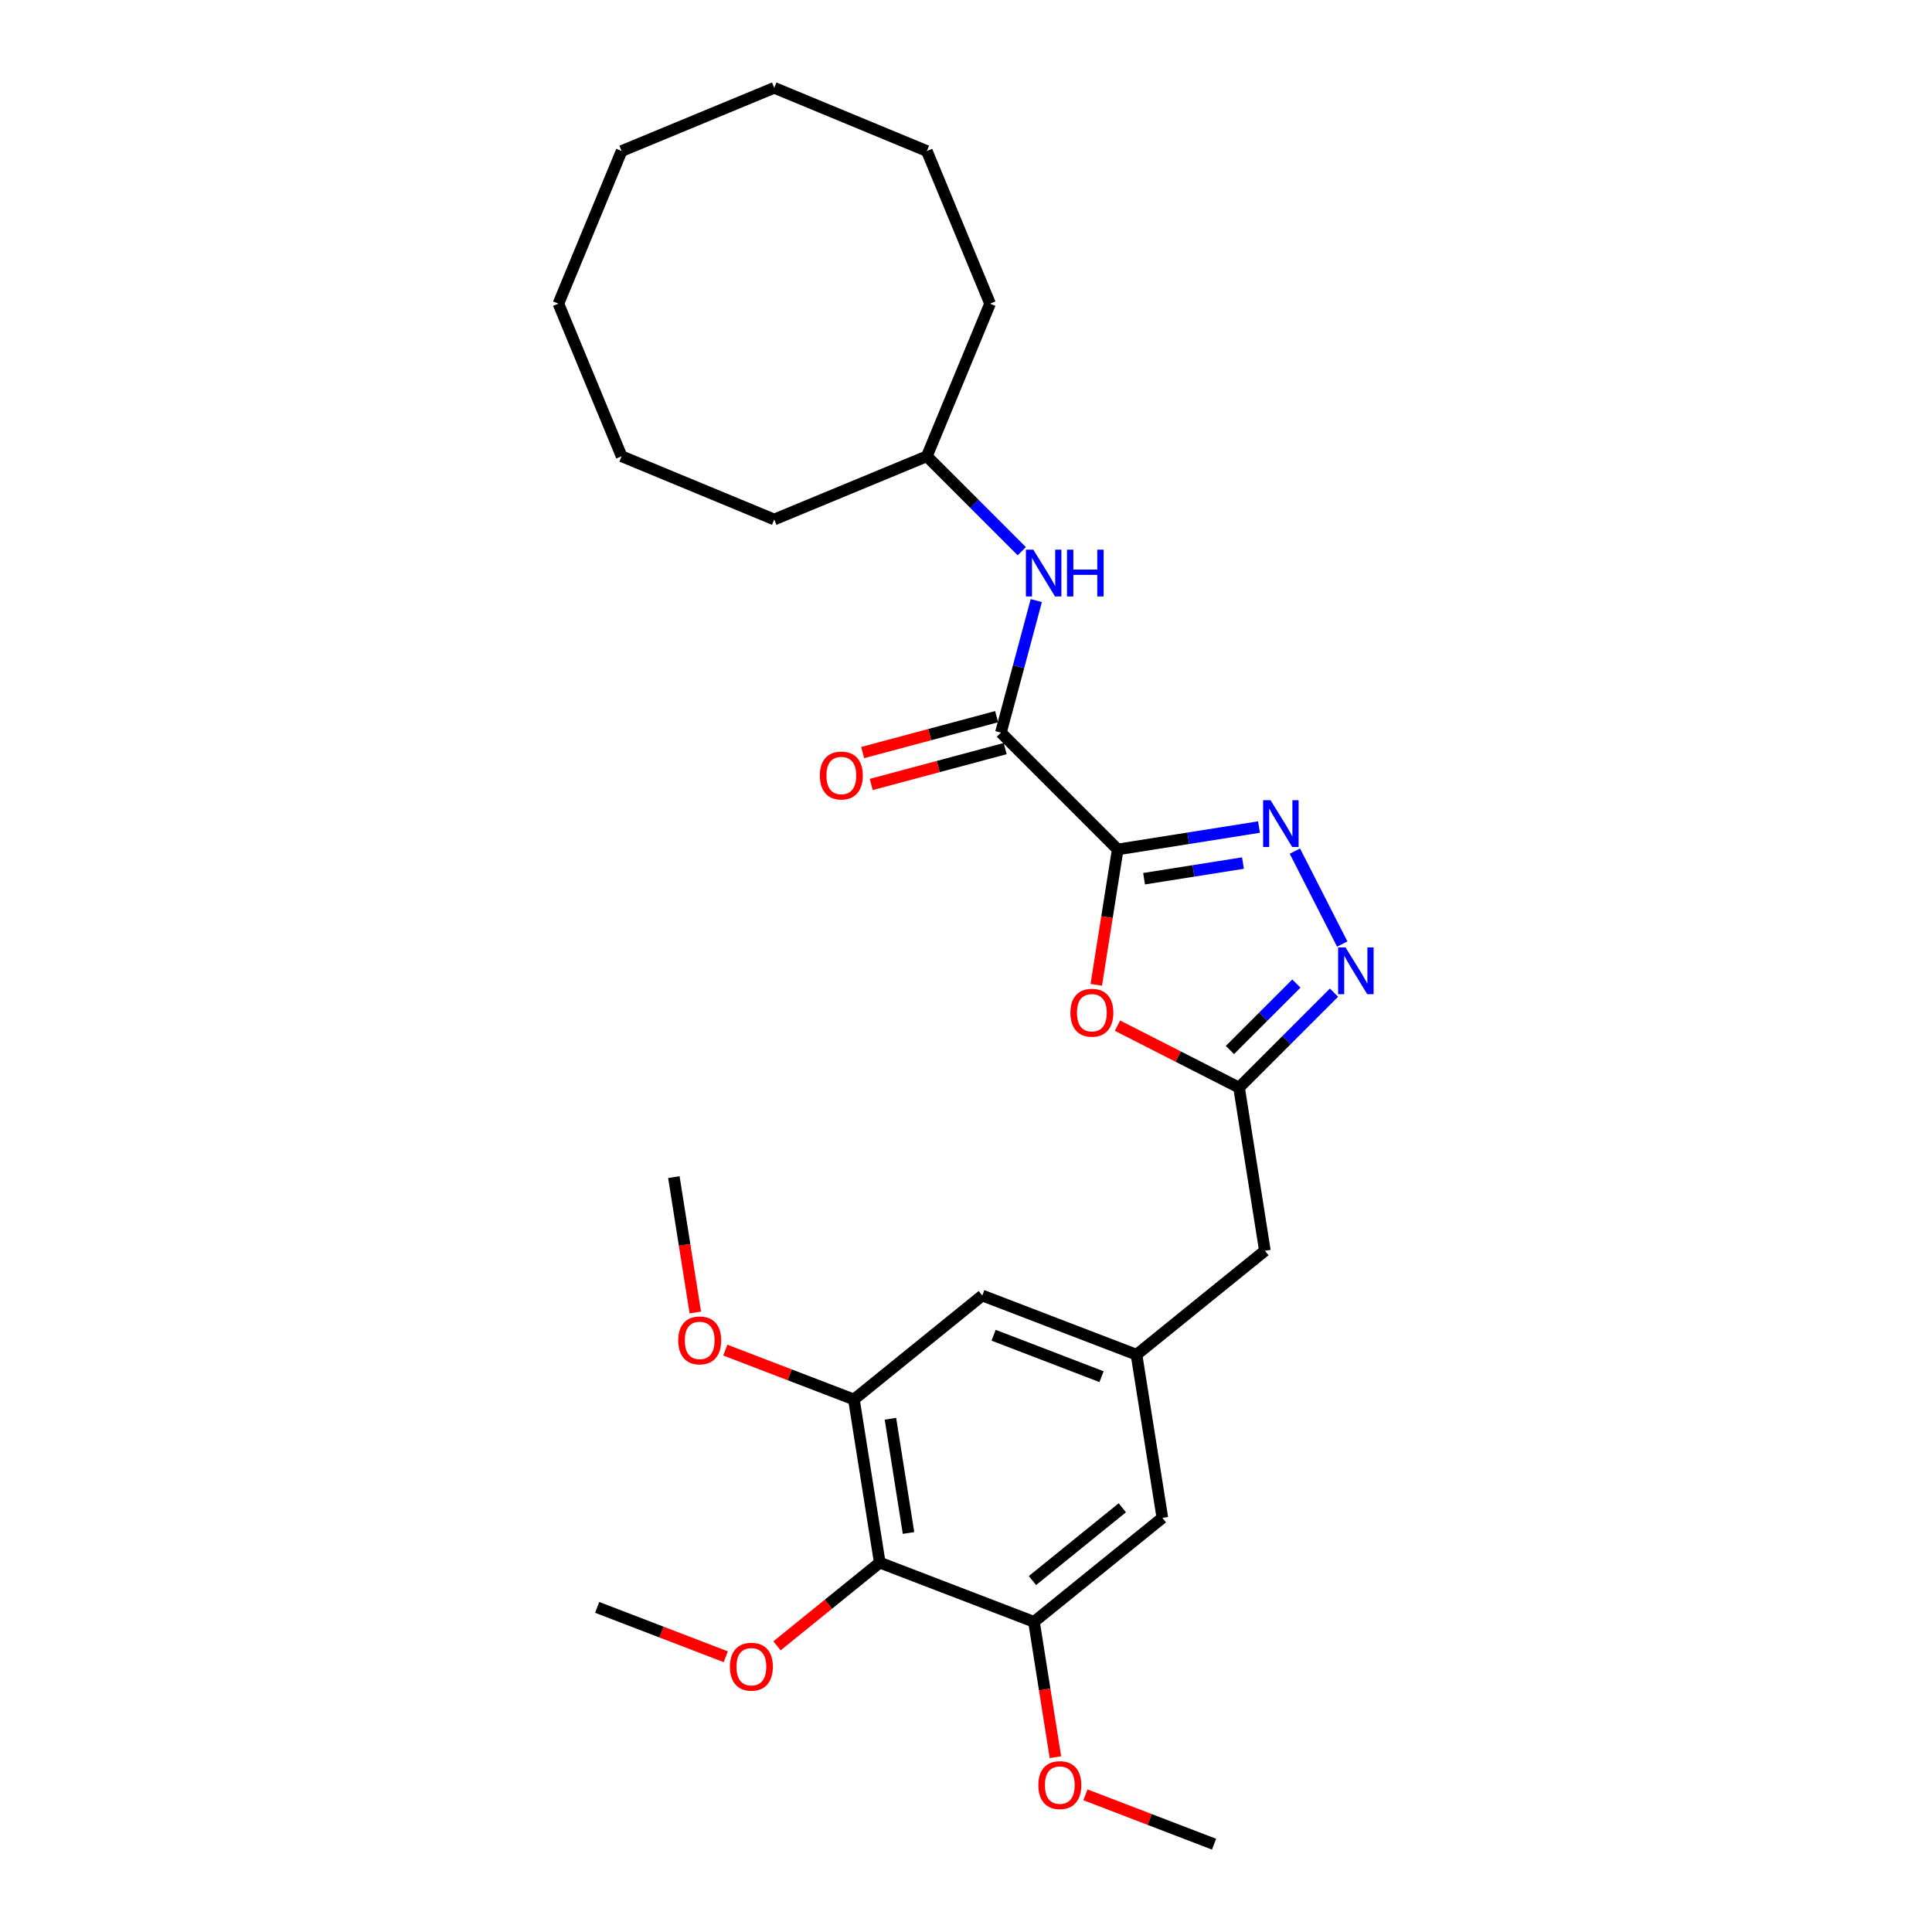 <?xml version='1.0' encoding='iso-8859-1'?>
<svg version='1.1' baseProfile='full'
              xmlns='http://www.w3.org/2000/svg'
                      xmlns:rdkit='http://www.rdkit.org/xml'
                      xmlns:xlink='http://www.w3.org/1999/xlink'
                  xml:space='preserve'
width='1000px' height='1000px' viewBox='0 0 1000 1000'>
<!-- END OF HEADER -->
<rect style='opacity:1.0;fill:#FFFFFF;stroke:none' width='1000' height='1000' x='0' y='0'> </rect>
<path class='bond-0' d='M 578.524,439.671 L 615.088,433.879' style='fill:none;fill-rule:evenodd;stroke:#000000;stroke-width:6px;stroke-linecap:butt;stroke-linejoin:miter;stroke-opacity:1' />
<path class='bond-0' d='M 615.088,433.879 L 651.653,428.088' style='fill:none;fill-rule:evenodd;stroke:#0000FF;stroke-width:6px;stroke-linecap:butt;stroke-linejoin:miter;stroke-opacity:1' />
<path class='bond-0' d='M 592.168,454.823 L 617.763,450.769' style='fill:none;fill-rule:evenodd;stroke:#000000;stroke-width:6px;stroke-linecap:butt;stroke-linejoin:miter;stroke-opacity:1' />
<path class='bond-0' d='M 617.763,450.769 L 643.359,446.716' style='fill:none;fill-rule:evenodd;stroke:#0000FF;stroke-width:6px;stroke-linecap:butt;stroke-linejoin:miter;stroke-opacity:1' />
<path class='bond-1' d='M 578.524,439.671 L 572.975,474.705' style='fill:none;fill-rule:evenodd;stroke:#000000;stroke-width:6px;stroke-linecap:butt;stroke-linejoin:miter;stroke-opacity:1' />
<path class='bond-1' d='M 572.975,474.705 L 567.426,509.739' style='fill:none;fill-rule:evenodd;stroke:#FF0000;stroke-width:6px;stroke-linecap:butt;stroke-linejoin:miter;stroke-opacity:1' />
<path class='bond-3' d='M 578.524,439.671 L 518.064,379.211' style='fill:none;fill-rule:evenodd;stroke:#000000;stroke-width:6px;stroke-linecap:butt;stroke-linejoin:miter;stroke-opacity:1' />
<path class='bond-2' d='M 670.232,440.54 L 694.736,488.633' style='fill:none;fill-rule:evenodd;stroke:#0000FF;stroke-width:6px;stroke-linecap:butt;stroke-linejoin:miter;stroke-opacity:1' />
<path class='bond-4' d='M 578.401,530.873 L 609.866,546.905' style='fill:none;fill-rule:evenodd;stroke:#FF0000;stroke-width:6px;stroke-linecap:butt;stroke-linejoin:miter;stroke-opacity:1' />
<path class='bond-4' d='M 609.866,546.905 L 641.331,562.938' style='fill:none;fill-rule:evenodd;stroke:#000000;stroke-width:6px;stroke-linecap:butt;stroke-linejoin:miter;stroke-opacity:1' />
<path class='bond-28' d='M 690.47,513.799 L 665.901,538.368' style='fill:none;fill-rule:evenodd;stroke:#0000FF;stroke-width:6px;stroke-linecap:butt;stroke-linejoin:miter;stroke-opacity:1' />
<path class='bond-28' d='M 665.901,538.368 L 641.331,562.938' style='fill:none;fill-rule:evenodd;stroke:#000000;stroke-width:6px;stroke-linecap:butt;stroke-linejoin:miter;stroke-opacity:1' />
<path class='bond-28' d='M 671.008,509.078 L 653.809,526.277' style='fill:none;fill-rule:evenodd;stroke:#0000FF;stroke-width:6px;stroke-linecap:butt;stroke-linejoin:miter;stroke-opacity:1' />
<path class='bond-28' d='M 653.809,526.277 L 636.61,543.475' style='fill:none;fill-rule:evenodd;stroke:#000000;stroke-width:6px;stroke-linecap:butt;stroke-linejoin:miter;stroke-opacity:1' />
<path class='bond-8' d='M 518.064,379.211 L 527.221,345.039' style='fill:none;fill-rule:evenodd;stroke:#000000;stroke-width:6px;stroke-linecap:butt;stroke-linejoin:miter;stroke-opacity:1' />
<path class='bond-8' d='M 527.221,345.039 L 536.377,310.867' style='fill:none;fill-rule:evenodd;stroke:#0000FF;stroke-width:6px;stroke-linecap:butt;stroke-linejoin:miter;stroke-opacity:1' />
<path class='bond-12' d='M 515.851,370.952 L 481.183,380.242' style='fill:none;fill-rule:evenodd;stroke:#000000;stroke-width:6px;stroke-linecap:butt;stroke-linejoin:miter;stroke-opacity:1' />
<path class='bond-12' d='M 481.183,380.242 L 446.515,389.531' style='fill:none;fill-rule:evenodd;stroke:#FF0000;stroke-width:6px;stroke-linecap:butt;stroke-linejoin:miter;stroke-opacity:1' />
<path class='bond-12' d='M 520.277,387.47 L 485.609,396.76' style='fill:none;fill-rule:evenodd;stroke:#000000;stroke-width:6px;stroke-linecap:butt;stroke-linejoin:miter;stroke-opacity:1' />
<path class='bond-12' d='M 485.609,396.76 L 450.941,406.049' style='fill:none;fill-rule:evenodd;stroke:#FF0000;stroke-width:6px;stroke-linecap:butt;stroke-linejoin:miter;stroke-opacity:1' />
<path class='bond-13' d='M 641.331,562.938 L 654.707,647.388' style='fill:none;fill-rule:evenodd;stroke:#000000;stroke-width:6px;stroke-linecap:butt;stroke-linejoin:miter;stroke-opacity:1' />
<path class='bond-5' d='M 455.363,808.813 L 441.988,724.363' style='fill:none;fill-rule:evenodd;stroke:#000000;stroke-width:6px;stroke-linecap:butt;stroke-linejoin:miter;stroke-opacity:1' />
<path class='bond-5' d='M 470.247,793.47 L 460.884,734.356' style='fill:none;fill-rule:evenodd;stroke:#000000;stroke-width:6px;stroke-linecap:butt;stroke-linejoin:miter;stroke-opacity:1' />
<path class='bond-14' d='M 455.363,808.813 L 428.766,830.351' style='fill:none;fill-rule:evenodd;stroke:#000000;stroke-width:6px;stroke-linecap:butt;stroke-linejoin:miter;stroke-opacity:1' />
<path class='bond-14' d='M 428.766,830.351 L 402.168,851.889' style='fill:none;fill-rule:evenodd;stroke:#FF0000;stroke-width:6px;stroke-linecap:butt;stroke-linejoin:miter;stroke-opacity:1' />
<path class='bond-29' d='M 455.363,808.813 L 535.187,839.454' style='fill:none;fill-rule:evenodd;stroke:#000000;stroke-width:6px;stroke-linecap:butt;stroke-linejoin:miter;stroke-opacity:1' />
<path class='bond-6' d='M 441.988,724.363 L 508.436,670.555' style='fill:none;fill-rule:evenodd;stroke:#000000;stroke-width:6px;stroke-linecap:butt;stroke-linejoin:miter;stroke-opacity:1' />
<path class='bond-15' d='M 441.988,724.363 L 408.702,711.586' style='fill:none;fill-rule:evenodd;stroke:#000000;stroke-width:6px;stroke-linecap:butt;stroke-linejoin:miter;stroke-opacity:1' />
<path class='bond-15' d='M 408.702,711.586 L 375.417,698.809' style='fill:none;fill-rule:evenodd;stroke:#FF0000;stroke-width:6px;stroke-linecap:butt;stroke-linejoin:miter;stroke-opacity:1' />
<path class='bond-7' d='M 535.187,839.454 L 601.635,785.646' style='fill:none;fill-rule:evenodd;stroke:#000000;stroke-width:6px;stroke-linecap:butt;stroke-linejoin:miter;stroke-opacity:1' />
<path class='bond-7' d='M 534.392,818.093 L 580.906,780.428' style='fill:none;fill-rule:evenodd;stroke:#000000;stroke-width:6px;stroke-linecap:butt;stroke-linejoin:miter;stroke-opacity:1' />
<path class='bond-16' d='M 535.187,839.454 L 540.736,874.488' style='fill:none;fill-rule:evenodd;stroke:#000000;stroke-width:6px;stroke-linecap:butt;stroke-linejoin:miter;stroke-opacity:1' />
<path class='bond-16' d='M 540.736,874.488 L 546.284,909.523' style='fill:none;fill-rule:evenodd;stroke:#FF0000;stroke-width:6px;stroke-linecap:butt;stroke-linejoin:miter;stroke-opacity:1' />
<path class='bond-17' d='M 528.873,285.302 L 504.304,260.732' style='fill:none;fill-rule:evenodd;stroke:#0000FF;stroke-width:6px;stroke-linecap:butt;stroke-linejoin:miter;stroke-opacity:1' />
<path class='bond-17' d='M 504.304,260.732 L 479.735,236.163' style='fill:none;fill-rule:evenodd;stroke:#000000;stroke-width:6px;stroke-linecap:butt;stroke-linejoin:miter;stroke-opacity:1' />
<path class='bond-9' d='M 588.259,701.196 L 654.707,647.388' style='fill:none;fill-rule:evenodd;stroke:#000000;stroke-width:6px;stroke-linecap:butt;stroke-linejoin:miter;stroke-opacity:1' />
<path class='bond-10' d='M 588.259,701.196 L 601.635,785.646' style='fill:none;fill-rule:evenodd;stroke:#000000;stroke-width:6px;stroke-linecap:butt;stroke-linejoin:miter;stroke-opacity:1' />
<path class='bond-11' d='M 588.259,701.196 L 508.436,670.555' style='fill:none;fill-rule:evenodd;stroke:#000000;stroke-width:6px;stroke-linecap:butt;stroke-linejoin:miter;stroke-opacity:1' />
<path class='bond-11' d='M 570.157,712.565 L 514.281,691.116' style='fill:none;fill-rule:evenodd;stroke:#000000;stroke-width:6px;stroke-linecap:butt;stroke-linejoin:miter;stroke-opacity:1' />
<path class='bond-18' d='M 375.662,857.534 L 342.377,844.757' style='fill:none;fill-rule:evenodd;stroke:#FF0000;stroke-width:6px;stroke-linecap:butt;stroke-linejoin:miter;stroke-opacity:1' />
<path class='bond-18' d='M 342.377,844.757 L 309.092,831.98' style='fill:none;fill-rule:evenodd;stroke:#000000;stroke-width:6px;stroke-linecap:butt;stroke-linejoin:miter;stroke-opacity:1' />
<path class='bond-19' d='M 359.886,679.34 L 354.338,644.306' style='fill:none;fill-rule:evenodd;stroke:#FF0000;stroke-width:6px;stroke-linecap:butt;stroke-linejoin:miter;stroke-opacity:1' />
<path class='bond-19' d='M 354.338,644.306 L 348.789,609.272' style='fill:none;fill-rule:evenodd;stroke:#000000;stroke-width:6px;stroke-linecap:butt;stroke-linejoin:miter;stroke-opacity:1' />
<path class='bond-20' d='M 561.815,928.991 L 595.1,941.768' style='fill:none;fill-rule:evenodd;stroke:#FF0000;stroke-width:6px;stroke-linecap:butt;stroke-linejoin:miter;stroke-opacity:1' />
<path class='bond-20' d='M 595.1,941.768 L 628.386,954.545' style='fill:none;fill-rule:evenodd;stroke:#000000;stroke-width:6px;stroke-linecap:butt;stroke-linejoin:miter;stroke-opacity:1' />
<path class='bond-21' d='M 479.735,236.163 L 512.455,157.169' style='fill:none;fill-rule:evenodd;stroke:#000000;stroke-width:6px;stroke-linecap:butt;stroke-linejoin:miter;stroke-opacity:1' />
<path class='bond-22' d='M 479.735,236.163 L 400.741,268.883' style='fill:none;fill-rule:evenodd;stroke:#000000;stroke-width:6px;stroke-linecap:butt;stroke-linejoin:miter;stroke-opacity:1' />
<path class='bond-23' d='M 512.455,157.169 L 479.735,78.175' style='fill:none;fill-rule:evenodd;stroke:#000000;stroke-width:6px;stroke-linecap:butt;stroke-linejoin:miter;stroke-opacity:1' />
<path class='bond-24' d='M 400.741,268.883 L 321.747,236.163' style='fill:none;fill-rule:evenodd;stroke:#000000;stroke-width:6px;stroke-linecap:butt;stroke-linejoin:miter;stroke-opacity:1' />
<path class='bond-25' d='M 479.735,78.175 L 400.741,45.455' style='fill:none;fill-rule:evenodd;stroke:#000000;stroke-width:6px;stroke-linecap:butt;stroke-linejoin:miter;stroke-opacity:1' />
<path class='bond-26' d='M 321.747,236.163 L 289.026,157.169' style='fill:none;fill-rule:evenodd;stroke:#000000;stroke-width:6px;stroke-linecap:butt;stroke-linejoin:miter;stroke-opacity:1' />
<path class='bond-30' d='M 400.741,45.455 L 321.747,78.175' style='fill:none;fill-rule:evenodd;stroke:#000000;stroke-width:6px;stroke-linecap:butt;stroke-linejoin:miter;stroke-opacity:1' />
<path class='bond-27' d='M 289.026,157.169 L 321.747,78.175' style='fill:none;fill-rule:evenodd;stroke:#000000;stroke-width:6px;stroke-linecap:butt;stroke-linejoin:miter;stroke-opacity:1' />
<path  class='atom-1' d='M 657.621 414.188
L 665.556 427.013
Q 666.342 428.279, 667.608 430.57
Q 668.873 432.862, 668.942 432.999
L 668.942 414.188
L 672.156 414.188
L 672.156 438.402
L 668.839 438.402
L 660.323 424.38
Q 659.331 422.738, 658.271 420.857
Q 657.245 418.976, 656.937 418.395
L 656.937 438.402
L 653.791 438.402
L 653.791 414.188
L 657.621 414.188
' fill='#0000FF'/>
<path  class='atom-2' d='M 554.033 524.189
Q 554.033 518.375, 556.906 515.126
Q 559.779 511.877, 565.148 511.877
Q 570.518 511.877, 573.391 515.126
Q 576.263 518.375, 576.263 524.189
Q 576.263 530.071, 573.356 533.423
Q 570.449 536.741, 565.148 536.741
Q 559.813 536.741, 556.906 533.423
Q 554.033 530.106, 554.033 524.189
M 565.148 534.005
Q 568.842 534.005, 570.826 531.542
Q 572.843 529.045, 572.843 524.189
Q 572.843 519.435, 570.826 517.041
Q 568.842 514.613, 565.148 514.613
Q 561.454 514.613, 559.437 517.007
Q 557.453 519.401, 557.453 524.189
Q 557.453 529.08, 559.437 531.542
Q 561.454 534.005, 565.148 534.005
' fill='#FF0000'/>
<path  class='atom-3' d='M 696.438 490.371
L 704.373 503.197
Q 705.16 504.462, 706.425 506.754
Q 707.69 509.045, 707.759 509.182
L 707.759 490.371
L 710.974 490.371
L 710.974 514.586
L 707.656 514.586
L 699.14 500.563
Q 698.148 498.922, 697.088 497.04
Q 696.062 495.159, 695.754 494.578
L 695.754 514.586
L 692.608 514.586
L 692.608 490.371
L 696.438 490.371
' fill='#0000FF'/>
<path  class='atom-9' d='M 534.842 284.515
L 542.776 297.34
Q 543.563 298.606, 544.828 300.897
Q 546.094 303.189, 546.162 303.326
L 546.162 284.515
L 549.377 284.515
L 549.377 308.729
L 546.059 308.729
L 537.543 294.707
Q 536.552 293.065, 535.491 291.184
Q 534.465 289.303, 534.157 288.722
L 534.157 308.729
L 531.011 308.729
L 531.011 284.515
L 534.842 284.515
' fill='#0000FF'/>
<path  class='atom-9' d='M 552.284 284.515
L 555.567 284.515
L 555.567 294.81
L 567.948 294.81
L 567.948 284.515
L 571.231 284.515
L 571.231 308.729
L 567.948 308.729
L 567.948 297.546
L 555.567 297.546
L 555.567 308.729
L 552.284 308.729
L 552.284 284.515
' fill='#0000FF'/>
<path  class='atom-13' d='M 424.36 401.409
Q 424.36 395.595, 427.233 392.346
Q 430.106 389.097, 435.475 389.097
Q 440.845 389.097, 443.718 392.346
Q 446.591 395.595, 446.591 401.409
Q 446.591 407.292, 443.683 410.644
Q 440.776 413.961, 435.475 413.961
Q 430.14 413.961, 427.233 410.644
Q 424.36 407.326, 424.36 401.409
M 435.475 411.225
Q 439.169 411.225, 441.153 408.763
Q 443.17 406.266, 443.17 401.409
Q 443.17 396.655, 441.153 394.261
Q 439.169 391.833, 435.475 391.833
Q 431.782 391.833, 429.764 394.227
Q 427.78 396.621, 427.78 401.409
Q 427.78 406.3, 429.764 408.763
Q 431.782 411.225, 435.475 411.225
' fill='#FF0000'/>
<path  class='atom-15' d='M 377.8 862.69
Q 377.8 856.876, 380.673 853.627
Q 383.546 850.377, 388.915 850.377
Q 394.285 850.377, 397.158 853.627
Q 400.031 856.876, 400.031 862.69
Q 400.031 868.572, 397.124 871.924
Q 394.216 875.242, 388.915 875.242
Q 383.58 875.242, 380.673 871.924
Q 377.8 868.607, 377.8 862.69
M 388.915 872.506
Q 392.609 872.506, 394.593 870.043
Q 396.611 867.546, 396.611 862.69
Q 396.611 857.936, 394.593 855.542
Q 392.609 853.114, 388.915 853.114
Q 385.222 853.114, 383.204 855.508
Q 381.22 857.902, 381.22 862.69
Q 381.22 867.581, 383.204 870.043
Q 385.222 872.506, 388.915 872.506
' fill='#FF0000'/>
<path  class='atom-16' d='M 351.049 693.79
Q 351.049 687.976, 353.922 684.727
Q 356.795 681.478, 362.164 681.478
Q 367.534 681.478, 370.407 684.727
Q 373.28 687.976, 373.28 693.79
Q 373.28 699.673, 370.373 703.024
Q 367.465 706.342, 362.164 706.342
Q 356.829 706.342, 353.922 703.024
Q 351.049 699.707, 351.049 693.79
M 362.164 703.606
Q 365.858 703.606, 367.842 701.143
Q 369.859 698.647, 369.859 693.79
Q 369.859 689.036, 367.842 686.642
Q 365.858 684.214, 362.164 684.214
Q 358.471 684.214, 356.453 686.608
Q 354.469 689.002, 354.469 693.79
Q 354.469 698.681, 356.453 701.143
Q 358.471 703.606, 362.164 703.606
' fill='#FF0000'/>
<path  class='atom-17' d='M 537.447 923.973
Q 537.447 918.158, 540.32 914.909
Q 543.193 911.66, 548.562 911.66
Q 553.932 911.66, 556.805 914.909
Q 559.678 918.158, 559.678 923.973
Q 559.678 929.855, 556.77 933.207
Q 553.863 936.524, 548.562 936.524
Q 543.227 936.524, 540.32 933.207
Q 537.447 929.889, 537.447 923.973
M 548.562 933.788
Q 552.256 933.788, 554.24 931.326
Q 556.257 928.829, 556.257 923.973
Q 556.257 919.219, 554.24 916.825
Q 552.256 914.396, 548.562 914.396
Q 544.869 914.396, 542.851 916.79
Q 540.867 919.184, 540.867 923.973
Q 540.867 928.863, 542.851 931.326
Q 544.869 933.788, 548.562 933.788
' fill='#FF0000'/>
</svg>
